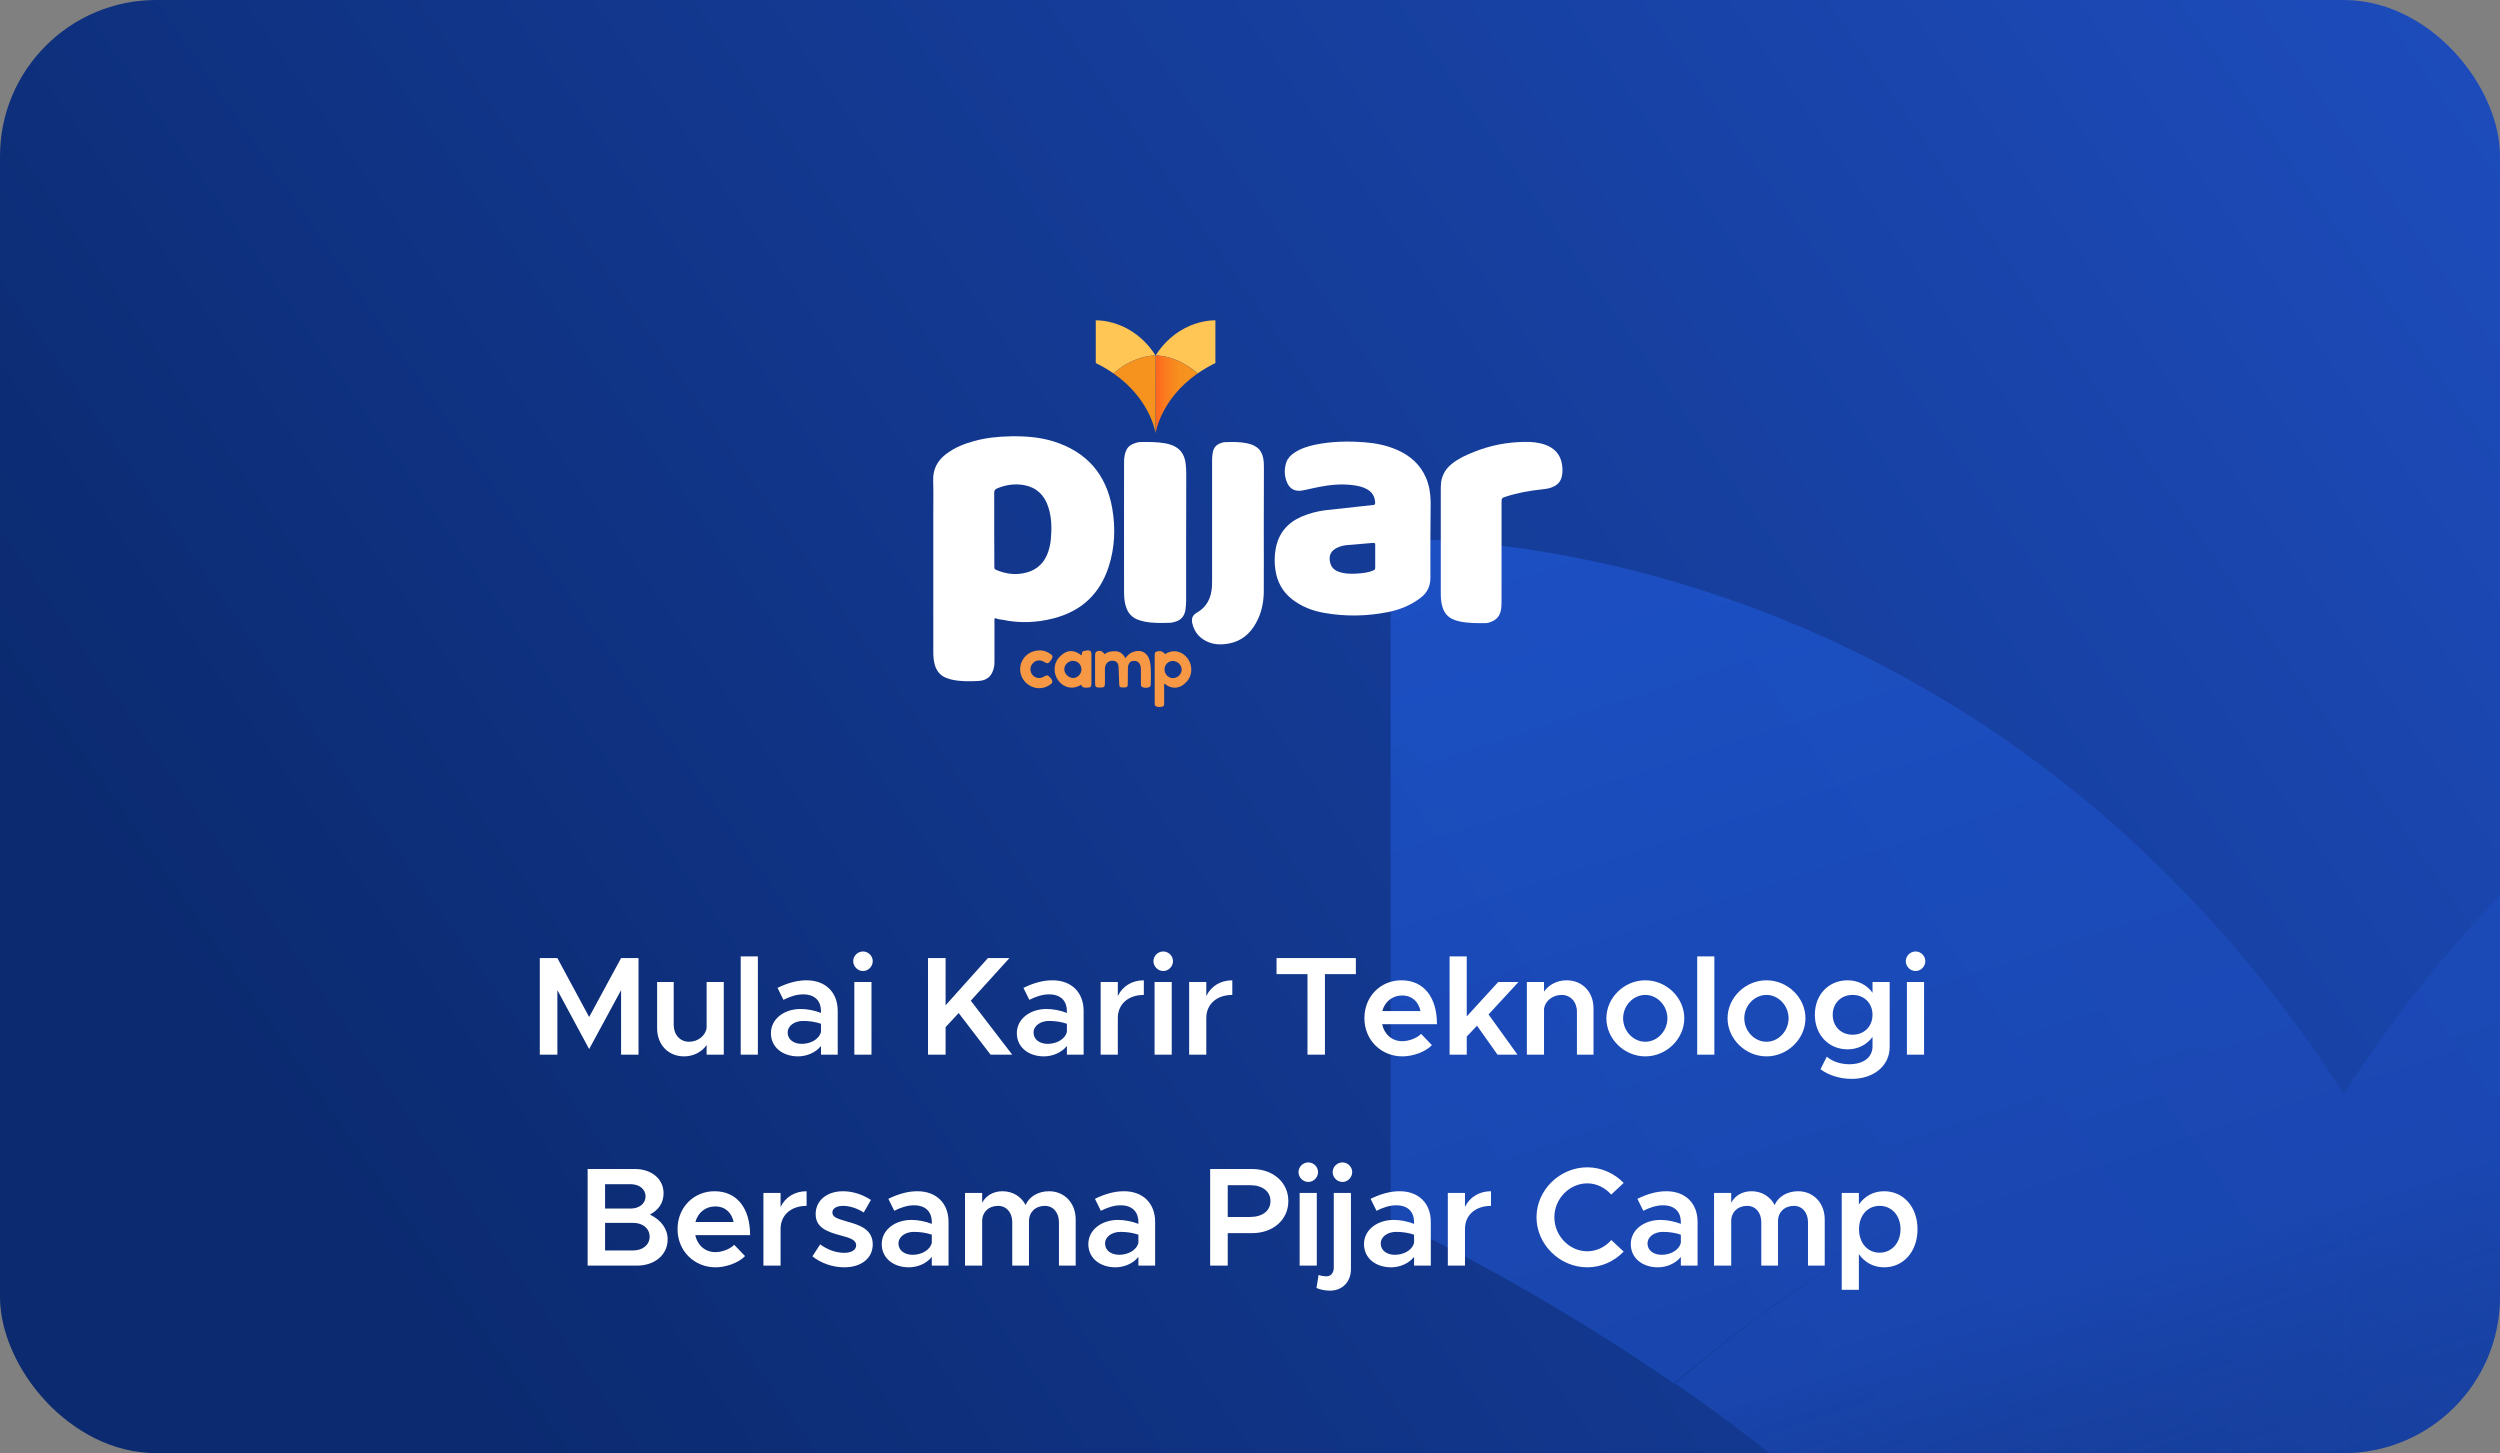 <svg width="320" height="186" viewBox="0 0 320 186" fill="none" xmlns="http://www.w3.org/2000/svg">
<rect x="0" y="0" width="320" height="186" fill="#808080" stroke="none"/>
<g clip-path="url(#clip0_2355_242731)">
<path d="M0 0H320V186H0V0Z" fill="url(#paint0_linear_2355_242731)"/>
<g opacity="0.8">
<path d="M178 69.027V156.033C190.609 162.111 202.734 169.151 214.268 177.09C260.089 137.96 300.492 140.724 300.492 140.724C252.212 65.431 178 69.027 178 69.027Z" fill="url(#paint1_linear_2355_242731)"/>
<path d="M214.403 177.069C290.642 229.966 300.398 299 300.398 299L300.492 140.608C300.492 140.608 260.168 137.853 214.419 177.069" fill="url(#paint2_linear_2355_242731)"/>
<path d="M386.089 177.069C309.85 229.966 300.094 299 300.094 299L300 140.608C300 140.608 340.324 137.853 386.073 177.069" fill="url(#paint3_linear_2355_242731)"/>
<path d="M422 69.027V156.033C409.391 162.111 397.266 169.151 385.732 177.09C339.911 137.96 299.508 140.724 299.508 140.724C347.819 65.431 422 69.027 422 69.027Z" fill="url(#paint4_linear_2355_242731)"/>
</g>
<path d="M69.094 135H71.344V126.738L75.412 134.28L79.498 126.738V135H81.73V122.634H79.498L75.412 130.176L71.344 122.634H69.094V135ZM90.447 125.694V131.58C90.303 132.57 89.349 133.344 88.197 133.344C87.045 133.344 86.235 132.444 86.235 131.184V125.694H84.111V131.616C84.111 133.722 85.533 135.216 87.567 135.216C88.791 135.216 89.871 134.622 90.447 133.758V135H92.643V125.694H90.447ZM94.811 135H97.007V122.418H94.811V135ZM103.232 125.478C102.062 125.478 100.838 125.802 99.524 126.45L100.28 127.98C101.072 127.584 101.918 127.278 102.8 127.278C104.492 127.278 105.086 128.322 105.086 129.402V129.654C104.24 129.33 103.322 129.15 102.476 129.15C100.388 129.15 98.678 130.41 98.678 132.246C98.678 134.046 100.172 135.216 102.152 135.216C103.232 135.216 104.402 134.748 105.086 133.884V135H107.228V129.402C107.228 127.044 105.698 125.478 103.232 125.478ZM102.638 133.614C101.594 133.614 100.82 133.056 100.82 132.174C100.82 131.292 101.702 130.68 102.8 130.68C103.628 130.68 104.402 130.806 105.086 131.04V132.084C104.834 133.074 103.7 133.614 102.638 133.614ZM110.47 124.29C111.154 124.29 111.712 123.696 111.712 123.03C111.712 122.364 111.154 121.788 110.47 121.788C109.768 121.788 109.21 122.364 109.21 123.03C109.21 123.696 109.768 124.29 110.47 124.29ZM109.354 135H111.55V125.694H109.354V135ZM118.786 135H121.036V131.472L122.71 129.672L126.796 135H129.568L124.258 128.088L129.208 122.634H126.454L121.036 128.682V122.634H118.786V135ZM134.708 125.478C133.538 125.478 132.314 125.802 131 126.45L131.756 127.98C132.548 127.584 133.394 127.278 134.276 127.278C135.968 127.278 136.562 128.322 136.562 129.402V129.654C135.716 129.33 134.798 129.15 133.952 129.15C131.864 129.15 130.154 130.41 130.154 132.246C130.154 134.046 131.648 135.216 133.628 135.216C134.708 135.216 135.878 134.748 136.562 133.884V135H138.704V129.402C138.704 127.044 137.174 125.478 134.708 125.478ZM134.114 133.614C133.07 133.614 132.296 133.056 132.296 132.174C132.296 131.292 133.178 130.68 134.276 130.68C135.104 130.68 135.878 130.806 136.562 131.04V132.084C136.31 133.074 135.176 133.614 134.114 133.614ZM143.08 127.494V125.694H140.884V135H143.08V130.302C143.08 128.538 144.412 127.35 146.41 127.35V125.478C144.88 125.478 143.674 126.252 143.08 127.494ZM148.901 124.29C149.585 124.29 150.143 123.696 150.143 123.03C150.143 122.364 149.585 121.788 148.901 121.788C148.199 121.788 147.641 122.364 147.641 123.03C147.641 123.696 148.199 124.29 148.901 124.29ZM147.785 135H149.981V125.694H147.785V135ZM154.406 127.494V125.694H152.21V135H154.406V130.302C154.406 128.538 155.738 127.35 157.736 127.35V125.478C156.206 125.478 155 126.252 154.406 127.494ZM167.359 135H169.591V124.686H173.551V122.634H163.399V124.686H167.359V135ZM179.486 133.272C178.154 133.272 177.182 132.372 176.912 131.094H183.932C183.932 127.656 182.258 125.478 179.378 125.478C176.732 125.478 174.644 127.53 174.644 130.32C174.644 133.182 176.84 135.216 179.504 135.216C180.854 135.216 182.474 134.64 183.284 133.776L181.898 132.336C181.376 132.876 180.35 133.272 179.486 133.272ZM179.468 127.422C180.782 127.422 181.574 128.25 181.826 129.42H176.93C177.254 128.196 178.244 127.422 179.468 127.422ZM194.368 125.694H191.776L187.744 130.104V122.418H185.548V135H187.744V132.678L189.058 131.292L191.686 135H194.242L190.534 129.852L194.368 125.694ZM200.515 125.478C199.291 125.478 198.211 126.072 197.635 126.936V125.694H195.439V135H197.635V129.114C197.779 128.124 198.733 127.35 199.885 127.35C201.037 127.35 201.847 128.25 201.847 129.51V135H203.971V129.078C203.971 126.972 202.549 125.478 200.515 125.478ZM210.603 135.216C213.303 135.216 215.589 132.984 215.589 130.338C215.589 127.692 213.303 125.478 210.603 125.478C207.903 125.478 205.617 127.692 205.617 130.338C205.617 132.984 207.903 135.216 210.603 135.216ZM210.603 133.344C209.055 133.344 207.759 131.976 207.759 130.338C207.759 128.718 209.055 127.35 210.603 127.35C212.133 127.35 213.429 128.718 213.429 130.338C213.429 131.976 212.133 133.344 210.603 133.344ZM217.242 135H219.438V122.418H217.242V135ZM226.113 135.216C228.813 135.216 231.099 132.984 231.099 130.338C231.099 127.692 228.813 125.478 226.113 125.478C223.413 125.478 221.127 127.692 221.127 130.338C221.127 132.984 223.413 135.216 226.113 135.216ZM226.113 133.344C224.565 133.344 223.269 131.976 223.269 130.338C223.269 128.718 224.565 127.35 226.113 127.35C227.643 127.35 228.939 128.718 228.939 130.338C228.939 131.976 227.643 133.344 226.113 133.344ZM239.682 125.694V127.08C239.016 126.09 237.81 125.478 236.496 125.478C234.084 125.478 232.302 127.296 232.302 129.888C232.302 132.48 234.084 134.316 236.496 134.316C237.828 134.316 238.944 133.722 239.682 132.732V133.938C239.682 135.342 238.53 136.224 236.694 136.224C235.596 136.224 234.48 135.846 233.832 135.252L233.022 136.854C233.94 137.574 235.416 138.096 237.018 138.096C239.862 138.096 241.878 136.404 241.878 134.01V125.694H239.682ZM237.126 132.444C235.65 132.444 234.588 131.382 234.588 129.888C234.588 128.412 235.65 127.35 237.126 127.35C238.62 127.35 239.682 128.412 239.682 129.888C239.682 131.382 238.62 132.444 237.126 132.444ZM245.2 124.29C245.884 124.29 246.442 123.696 246.442 123.03C246.442 122.364 245.884 121.788 245.2 121.788C244.498 121.788 243.94 122.364 243.94 123.03C243.94 123.696 244.498 124.29 245.2 124.29ZM244.084 135H246.28V125.694H244.084V135ZM75.217 162H81.517C83.821 162 85.459 160.614 85.459 158.634C85.459 157.284 84.613 156.15 83.191 155.466C84.289 154.872 84.937 153.99 84.937 152.73C84.937 150.93 83.425 149.634 81.283 149.634H75.217V162ZM77.449 154.692V151.578H80.743C81.841 151.578 82.633 152.226 82.633 153.144C82.633 154.044 81.841 154.692 80.743 154.692H77.449ZM77.449 160.056V156.528H81.067C82.291 156.528 83.155 157.266 83.155 158.292C83.155 159.318 82.291 160.056 81.067 160.056H77.449ZM91.567 160.272C90.235 160.272 89.263 159.372 88.993 158.094H96.013C96.013 154.656 94.339 152.478 91.459 152.478C88.813 152.478 86.725 154.53 86.725 157.32C86.725 160.182 88.921 162.216 91.585 162.216C92.935 162.216 94.555 161.64 95.365 160.776L93.979 159.336C93.457 159.876 92.431 160.272 91.567 160.272ZM91.549 154.422C92.863 154.422 93.655 155.25 93.907 156.42H89.011C89.335 155.196 90.325 154.422 91.549 154.422ZM99.914 154.494V152.694H97.718V162H99.914V157.302C99.914 155.538 101.246 154.35 103.244 154.35V152.478C101.714 152.478 100.508 153.252 99.914 154.494ZM108.057 162.216C110.235 162.216 111.711 161.064 111.711 159.282C111.711 157.338 110.019 156.798 108.453 156.366C107.031 155.952 106.545 155.772 106.545 155.178C106.545 154.656 107.139 154.35 107.913 154.35C108.723 154.35 109.677 154.638 110.559 155.196L111.477 153.594C110.469 152.928 109.191 152.478 107.913 152.478C105.843 152.478 104.403 153.666 104.403 155.412C104.421 157.068 105.699 157.644 107.715 158.166C108.777 158.454 109.587 158.688 109.587 159.408C109.587 159.984 108.975 160.362 108.093 160.362C106.923 160.362 105.879 159.93 104.979 159.282L103.989 160.812C105.105 161.712 106.635 162.216 108.057 162.216ZM117.417 152.478C116.247 152.478 115.023 152.802 113.709 153.45L114.465 154.98C115.257 154.584 116.103 154.278 116.985 154.278C118.677 154.278 119.271 155.322 119.271 156.402V156.654C118.425 156.33 117.507 156.15 116.661 156.15C114.573 156.15 112.863 157.41 112.863 159.246C112.863 161.046 114.357 162.216 116.337 162.216C117.417 162.216 118.587 161.748 119.271 160.884V162H121.413V156.402C121.413 154.044 119.883 152.478 117.417 152.478ZM116.823 160.614C115.779 160.614 115.005 160.056 115.005 159.174C115.005 158.292 115.887 157.68 116.985 157.68C117.813 157.68 118.587 157.806 119.271 158.04V159.084C119.019 160.074 117.885 160.614 116.823 160.614ZM134.285 152.478C132.899 152.478 131.729 153.162 131.279 154.242C130.703 153.144 129.623 152.478 128.309 152.478C127.139 152.478 126.185 153.054 125.717 153.954V152.694H123.521V162H125.717V156.294C125.717 155.16 126.563 154.35 127.751 154.35C128.831 154.35 129.569 155.214 129.569 156.438V162H131.711V156.294C131.711 155.16 132.539 154.35 133.745 154.35C134.807 154.35 135.545 155.214 135.545 156.438V162H137.687V156.078C137.687 153.972 136.229 152.478 134.285 152.478ZM143.861 152.478C142.691 152.478 141.467 152.802 140.153 153.45L140.909 154.98C141.701 154.584 142.547 154.278 143.429 154.278C145.121 154.278 145.715 155.322 145.715 156.402V156.654C144.869 156.33 143.951 156.15 143.105 156.15C141.017 156.15 139.307 157.41 139.307 159.246C139.307 161.046 140.801 162.216 142.781 162.216C143.861 162.216 145.031 161.748 145.715 160.884V162H147.857V156.402C147.857 154.044 146.327 152.478 143.861 152.478ZM143.267 160.614C142.223 160.614 141.449 160.056 141.449 159.174C141.449 158.292 142.331 157.68 143.429 157.68C144.257 157.68 145.031 157.806 145.715 158.04V159.084C145.463 160.074 144.329 160.614 143.267 160.614ZM154.9 162H157.15V157.842H160.282C162.928 157.842 164.908 156.15 164.908 153.738C164.908 151.326 162.928 149.634 160.282 149.634H154.9V162ZM157.15 155.772V151.704H160.03C161.56 151.704 162.622 152.478 162.622 153.738C162.622 154.998 161.56 155.772 160.03 155.772H157.15ZM167.469 151.29C168.153 151.29 168.711 150.696 168.711 150.03C168.711 149.364 168.153 148.788 167.469 148.788C166.767 148.788 166.209 149.364 166.209 150.03C166.209 150.696 166.767 151.29 167.469 151.29ZM166.353 162H168.549V152.694H166.353V162ZM171.84 151.29C172.524 151.29 173.082 150.696 173.082 150.03C173.082 149.364 172.524 148.788 171.84 148.788C171.138 148.788 170.58 149.364 170.58 150.03C170.58 150.696 171.138 151.29 171.84 151.29ZM170.238 165.204C171.822 165.204 172.92 164.07 172.92 162.45V152.694H170.724V162.288C170.724 162.918 170.346 163.368 169.806 163.368C169.464 163.368 169.032 163.296 168.78 163.188L168.51 164.862C168.924 165.06 169.644 165.204 170.238 165.204ZM179.146 152.478C177.976 152.478 176.752 152.802 175.438 153.45L176.194 154.98C176.986 154.584 177.832 154.278 178.714 154.278C180.406 154.278 181 155.322 181 156.402V156.654C180.154 156.33 179.236 156.15 178.39 156.15C176.302 156.15 174.592 157.41 174.592 159.246C174.592 161.046 176.086 162.216 178.066 162.216C179.146 162.216 180.316 161.748 181 160.884V162H183.142V156.402C183.142 154.044 181.612 152.478 179.146 152.478ZM178.552 160.614C177.508 160.614 176.734 160.056 176.734 159.174C176.734 158.292 177.616 157.68 178.714 157.68C179.542 157.68 180.316 157.806 181 158.04V159.084C180.748 160.074 179.614 160.614 178.552 160.614ZM187.517 154.494V152.694H185.321V162H187.517V157.302C187.517 155.538 188.849 154.35 190.847 154.35V152.478C189.317 152.478 188.111 153.252 187.517 154.494ZM203.17 162.216C204.988 162.216 206.644 161.442 207.832 160.2L206.248 158.724C205.474 159.606 204.376 160.164 203.17 160.164C200.884 160.164 198.958 158.184 198.958 155.808C198.958 153.45 200.884 151.47 203.17 151.47C204.358 151.47 205.474 152.028 206.23 152.91L207.832 151.416C206.644 150.192 204.988 149.418 203.17 149.418C199.642 149.418 196.672 152.334 196.672 155.808C196.672 159.282 199.642 162.216 203.17 162.216ZM213.294 152.478C212.124 152.478 210.9 152.802 209.586 153.45L210.342 154.98C211.134 154.584 211.98 154.278 212.862 154.278C214.554 154.278 215.148 155.322 215.148 156.402V156.654C214.302 156.33 213.384 156.15 212.538 156.15C210.45 156.15 208.74 157.41 208.74 159.246C208.74 161.046 210.234 162.216 212.214 162.216C213.294 162.216 214.464 161.748 215.148 160.884V162H217.29V156.402C217.29 154.044 215.76 152.478 213.294 152.478ZM212.7 160.614C211.656 160.614 210.882 160.056 210.882 159.174C210.882 158.292 211.764 157.68 212.862 157.68C213.69 157.68 214.464 157.806 215.148 158.04V159.084C214.896 160.074 213.762 160.614 212.7 160.614ZM230.162 152.478C228.776 152.478 227.606 153.162 227.156 154.242C226.58 153.144 225.5 152.478 224.186 152.478C223.016 152.478 222.062 153.054 221.594 153.954V152.694H219.398V162H221.594V156.294C221.594 155.16 222.44 154.35 223.628 154.35C224.708 154.35 225.446 155.214 225.446 156.438V162H227.588V156.294C227.588 155.16 228.416 154.35 229.622 154.35C230.684 154.35 231.422 155.214 231.422 156.438V162H233.564V156.078C233.564 153.972 232.106 152.478 230.162 152.478ZM241.177 152.478C239.791 152.478 238.675 153.108 237.937 154.17V152.694H235.741V165.096H237.937V160.524C238.675 161.586 239.791 162.216 241.177 162.216C243.643 162.216 245.443 160.2 245.443 157.338C245.443 154.494 243.643 152.478 241.177 152.478ZM240.583 160.344C239.035 160.344 237.955 159.084 237.955 157.338C237.955 155.592 239.035 154.35 240.583 154.35C242.149 154.35 243.265 155.592 243.265 157.338C243.265 159.084 242.149 160.344 240.583 160.344Z" fill="white"/>
<path d="M195.124 56.562C196.055 56.545 196.969 56.629 197.834 56.944C198.914 57.343 199.645 58.075 199.895 59.221C200.011 59.77 200.044 60.335 199.928 60.917C199.812 61.498 199.512 61.931 198.997 62.213C198.482 62.496 197.9 62.595 197.318 62.645C195.772 62.812 194.26 63.077 192.781 63.559C192.199 63.742 192.199 63.759 192.199 64.391C192.199 68.612 192.199 72.817 192.199 77.039C192.199 77.421 192.182 77.803 192.099 78.186C191.95 78.834 191.584 79.283 190.969 79.549C190.703 79.665 190.42 79.765 190.121 79.765C189.007 79.765 187.877 79.781 186.78 79.532C185.317 79.216 184.636 78.418 184.453 76.79C184.42 76.457 184.42 76.108 184.42 75.776C184.42 71.438 184.42 67.1 184.42 62.762C184.42 62.396 184.42 62.014 184.47 61.665C184.619 60.734 185.085 59.969 185.816 59.388C186.68 58.69 187.661 58.241 188.675 57.842C190.786 56.994 192.914 56.595 195.124 56.562Z" fill="white"/>
<path d="M151.826 68.712C151.826 71.438 151.826 74.164 151.826 76.889C151.826 77.272 151.792 77.654 151.742 78.036C151.626 78.817 151.211 79.366 150.429 79.582C150.213 79.648 149.981 79.715 149.764 79.715C148.651 79.748 147.521 79.781 146.424 79.549C146.108 79.482 145.792 79.382 145.509 79.266C144.894 78.984 144.462 78.535 144.213 77.903C143.947 77.272 143.897 76.59 143.88 75.925C143.864 70.357 143.88 64.789 143.88 59.238C143.88 58.789 143.914 58.357 144.047 57.925C144.196 57.426 144.495 57.061 144.977 56.845C145.31 56.695 145.642 56.595 145.991 56.579C147.055 56.562 148.102 56.562 149.149 56.745C149.299 56.778 149.449 56.811 149.598 56.845C150.945 57.21 151.626 58.041 151.776 59.421C151.826 59.886 151.842 60.368 151.842 60.85C151.826 63.46 151.826 66.086 151.826 68.712Z" fill="white"/>
<path d="M161.764 67.681C161.764 70.374 161.781 73.083 161.764 75.776C161.748 77.172 161.449 78.518 160.767 79.748C160.002 81.128 158.889 82.075 157.293 82.374C156.462 82.524 155.614 82.54 154.8 82.241C153.653 81.809 152.905 81.011 152.622 79.815C152.473 79.166 152.639 78.734 153.204 78.418C154.517 77.671 155.033 76.49 155.132 75.078C155.149 74.795 155.149 74.529 155.149 74.247C155.149 69.094 155.149 63.942 155.149 58.806C155.149 58.49 155.182 58.158 155.249 57.842C155.365 57.327 155.648 56.961 156.146 56.761C156.362 56.678 156.578 56.595 156.811 56.595C157.758 56.562 158.706 56.545 159.653 56.745C161.033 57.044 161.665 57.775 161.764 59.188C161.781 59.437 161.781 59.67 161.781 59.919C161.781 62.496 161.781 65.088 161.764 67.681C161.764 67.681 161.781 67.681 161.764 67.681Z" fill="white"/>
<path fill-rule="evenodd" clip-rule="evenodd" d="M127.289 79.521C127.283 79.391 127.277 79.259 127.342 79.117C127.406 79.134 127.471 79.154 127.535 79.173C127.771 79.244 128.008 79.316 128.256 79.316C130.467 79.798 132.677 79.715 134.855 79.15C138.412 78.236 140.789 76.025 141.919 72.518C142.7 70.091 142.8 67.582 142.368 65.072C141.603 60.701 139.093 57.825 134.838 56.495C133.06 55.947 131.215 55.814 129.353 55.847C127.774 55.88 126.228 56.03 124.716 56.446C123.419 56.795 122.189 57.293 121.109 58.108C119.995 58.955 119.413 60.036 119.447 61.465C119.482 62.462 119.475 63.46 119.469 64.457C119.466 64.856 119.463 65.255 119.463 65.654V83.405C119.463 83.986 119.497 84.568 119.663 85.133C119.879 85.848 120.294 86.396 120.976 86.712C121.242 86.829 121.541 86.928 121.84 86.995C122.987 87.244 124.134 87.228 125.281 87.161C126.394 87.094 126.993 86.496 127.226 85.416C127.292 85.15 127.292 84.884 127.292 84.602V84.601V79.632C127.292 79.595 127.29 79.558 127.289 79.521ZM127.262 66.219C127.261 66.74 127.259 67.26 127.259 67.781V67.782C127.259 69.344 127.259 70.889 127.275 72.435C127.275 72.85 127.275 72.85 127.641 73C128.705 73.432 129.819 73.598 130.965 73.382C132.412 73.116 133.459 72.352 134.04 70.972C134.29 70.357 134.439 69.726 134.506 69.061C134.639 67.648 134.622 66.235 134.173 64.872C133.675 63.36 132.677 62.396 131.098 62.097C129.902 61.881 128.755 62.047 127.641 62.512C127.359 62.629 127.259 62.778 127.259 63.094C127.27 64.136 127.266 65.177 127.262 66.219Z" fill="white"/>
<path fill-rule="evenodd" clip-rule="evenodd" d="M183.087 70.687C183.089 70.146 183.091 69.605 183.091 69.061C183.091 67.497 183.107 65.932 183.123 64.337L183.124 64.241C183.108 63.177 182.942 62.13 182.526 61.15C181.778 59.421 180.465 58.291 178.769 57.559C177.456 56.994 176.06 56.712 174.631 56.612C172.503 56.446 170.392 56.496 168.314 56.928C167.367 57.127 166.453 57.426 165.638 57.975C165.206 58.274 164.841 58.64 164.658 59.155C164.392 59.953 164.375 60.751 164.658 61.548C165.023 62.596 165.738 62.978 166.819 62.762C167.133 62.699 167.448 62.628 167.765 62.557C168.117 62.479 168.471 62.4 168.83 62.33C170.259 62.047 171.705 61.914 173.168 62.097C173.783 62.18 174.398 62.296 174.963 62.612C175.595 62.961 175.96 63.493 176.01 64.224C176.044 64.573 176.01 64.623 175.661 64.656C174.996 64.728 174.332 64.799 173.667 64.869C172.337 65.009 171.007 65.15 169.677 65.305C168.614 65.438 167.6 65.704 166.619 66.119C164.807 66.9 163.66 68.247 163.295 70.208C163.129 71.105 163.112 72.003 163.245 72.9C163.461 74.446 164.142 75.726 165.372 76.69C166.586 77.654 167.999 78.186 169.511 78.452C172.221 78.934 174.947 78.884 177.639 78.352C179.152 78.053 180.565 77.488 181.811 76.54C182.676 75.892 183.108 75.028 183.091 73.931C183.08 72.846 183.084 71.768 183.087 70.687ZM176.027 72.535V71.205V69.759C176.044 69.526 175.944 69.477 175.728 69.493C174.664 69.576 173.617 69.659 172.57 69.759C172.088 69.792 171.606 69.892 171.157 70.108C170.376 70.474 169.993 71.122 170.292 72.136C170.509 72.867 171.124 73.166 171.805 73.316C172.636 73.499 173.484 73.449 174.315 73.366C174.78 73.316 175.229 73.233 175.661 73.067L175.661 73.067C176.027 72.917 176.027 72.917 176.027 72.535Z" fill="white"/>
<path d="M155.571 41.002V46.471C154.782 46.853 154.024 47.296 153.303 47.795C150.439 45.335 147.914 45.509 147.914 45.509C150.933 40.775 155.571 41.002 155.571 41.002Z" fill="#FFC555"/>
<path d="M153.303 47.795C148.53 51.111 147.921 55.44 147.921 55.44L147.914 45.508C147.914 45.508 150.439 45.335 153.303 47.795Z" fill="url(#paint5_linear_2355_242731)"/>
<path d="M140.258 41.002V46.471C141.046 46.853 141.804 47.296 142.525 47.795C145.389 45.335 147.915 45.509 147.915 45.509C144.895 40.775 140.258 41.002 140.258 41.002Z" fill="#FFC555"/>
<path d="M142.525 47.795C147.298 51.111 147.908 55.44 147.908 55.44L147.915 45.508C147.915 45.508 145.389 45.335 142.525 47.795Z" fill="#F6931E"/>
<path d="M133.088 83.254C133.553 83.22 134.035 83.42 134.484 83.719C134.734 83.885 134.767 84.018 134.65 84.301C134.617 84.367 134.584 84.434 134.534 84.5C134.168 84.999 134.052 84.966 133.637 84.716C133.121 84.4 132.523 84.5 132.157 84.949C131.841 85.315 131.808 85.863 132.074 86.279C132.357 86.711 132.872 86.894 133.354 86.727C133.47 86.694 133.587 86.628 133.686 86.578C133.853 86.495 134.002 86.362 134.185 86.511C134.418 86.711 134.667 86.91 134.7 87.243C134.717 87.409 134.584 87.509 134.451 87.608C134.002 87.941 133.504 88.107 132.955 88.09C131.642 88.04 130.578 86.96 130.578 85.647C130.595 84.301 131.675 83.254 133.088 83.254Z" fill="#F79844"/>
<path d="M144.074 84.24C144.39 83.741 144.805 83.475 145.354 83.359C146.085 83.209 146.7 83.508 147.016 84.173C147.216 84.588 147.265 85.054 147.299 85.519C147.332 86.168 147.315 86.799 147.299 87.447C147.299 87.647 147.299 87.896 147.083 87.963C146.8 88.062 146.468 88.079 146.185 87.929C146.019 87.846 146.035 87.647 146.035 87.481C146.035 86.882 146.035 86.284 146.035 85.686C146.035 85.486 146.019 85.287 145.936 85.104C145.786 84.738 145.504 84.572 145.105 84.588C144.739 84.605 144.539 84.788 144.423 85.154C144.373 85.303 144.373 85.453 144.373 85.602C144.373 86.234 144.357 86.866 144.357 87.481C144.357 87.946 144.29 87.996 143.825 87.996C143.775 87.996 143.725 87.996 143.692 87.996C143.326 87.979 143.276 87.929 143.26 87.564C143.226 86.982 143.21 86.4 143.193 85.819C143.193 85.652 143.193 85.486 143.176 85.32C143.127 84.871 142.911 84.638 142.545 84.588C142.113 84.522 141.73 84.705 141.548 85.087C141.448 85.287 141.415 85.486 141.431 85.719C141.431 86.284 141.431 86.849 141.431 87.414C141.431 87.929 141.348 87.996 140.849 88.012C140.234 88.012 140.168 87.963 140.168 87.331C140.168 86.234 140.168 85.12 140.168 84.023C140.168 84.007 140.168 83.99 140.168 83.974C140.185 83.708 140.151 83.442 140.484 83.342C140.816 83.242 141.099 83.342 141.315 83.641C141.331 83.658 141.348 83.691 141.381 83.741C141.814 83.408 142.296 83.342 142.827 83.359C143.426 83.392 143.758 83.757 144.074 84.24Z" fill="#F79844"/>
<path d="M149.129 83.724C150.708 82.71 152.32 83.974 152.47 85.453C152.569 86.35 152.204 87.065 151.505 87.614C150.841 88.145 149.993 88.162 149.295 87.68C149.228 87.63 149.145 87.564 149.079 87.514C148.946 87.614 149.012 87.747 149.012 87.863C149.012 88.544 149.012 89.209 149.012 89.891C149.012 90.09 149.062 90.356 148.796 90.439C148.497 90.522 148.198 90.539 147.915 90.373C147.849 90.339 147.815 90.256 147.815 90.173C147.815 90.09 147.799 89.99 147.799 89.891C147.799 87.913 147.799 85.935 147.799 83.957C147.799 83.857 147.799 83.774 147.815 83.674C147.832 83.525 147.915 83.442 148.065 83.392C148.48 83.259 148.829 83.359 149.129 83.724ZM149.062 85.719C149.079 86.334 149.577 86.816 150.176 86.799C150.757 86.783 151.256 86.267 151.256 85.702C151.256 85.121 150.724 84.605 150.126 84.605C149.527 84.605 149.045 85.087 149.062 85.719Z" fill="#F79844"/>
<path d="M138.391 87.647C136.745 88.677 135.133 87.397 135 85.885C134.917 84.888 135.382 84.14 136.197 83.608C136.828 83.209 137.476 83.276 138.108 83.658C138.158 83.691 138.208 83.724 138.258 83.774C138.307 83.807 138.341 83.857 138.424 83.841C138.507 83.774 138.474 83.674 138.49 83.591C138.507 83.475 138.557 83.375 138.673 83.342C138.906 83.292 139.155 83.226 139.388 83.259C139.621 83.292 139.704 83.425 139.704 83.741C139.704 84.456 139.704 85.187 139.704 85.902C139.704 86.433 139.704 86.965 139.704 87.514C139.704 87.913 139.604 87.996 139.222 88.013C138.889 88.029 138.54 88.079 138.391 87.647ZM137.343 84.589C136.762 84.589 136.246 85.071 136.23 85.636C136.213 86.201 136.745 86.766 137.327 86.783C137.909 86.799 138.407 86.301 138.424 85.702C138.424 85.087 137.975 84.605 137.343 84.589Z" fill="#F79844"/>
</g>
<defs>
<linearGradient id="paint0_linear_2355_242731" x1="316.396" y1="1.76843e-05" x2="60.194" y2="178.348" gradientUnits="userSpaceOnUse">
<stop stop-color="#1D4CBC"/>
<stop offset="1" stop-color="#0B2A70"/>
</linearGradient>
<linearGradient id="paint1_linear_2355_242731" x1="275.756" y1="42.792" x2="325.838" y2="197.289" gradientUnits="userSpaceOnUse">
<stop stop-color="#1E54CD"/>
<stop offset="0.697" stop-color="#1A48B4"/>
<stop offset="1" stop-color="#173D94" stop-opacity="0"/>
</linearGradient>
<linearGradient id="paint2_linear_2355_242731" x1="275.756" y1="42.792" x2="325.838" y2="197.289" gradientUnits="userSpaceOnUse">
<stop stop-color="#1E54CD"/>
<stop offset="0.697" stop-color="#1A48B4"/>
<stop offset="1" stop-color="#173D94" stop-opacity="0"/>
</linearGradient>
<linearGradient id="paint3_linear_2355_242731" x1="275.756" y1="42.792" x2="325.838" y2="197.289" gradientUnits="userSpaceOnUse">
<stop stop-color="#1E54CD"/>
<stop offset="0.697" stop-color="#1A48B4"/>
<stop offset="1" stop-color="#173D94" stop-opacity="0"/>
</linearGradient>
<linearGradient id="paint4_linear_2355_242731" x1="275.756" y1="42.792" x2="325.838" y2="197.289" gradientUnits="userSpaceOnUse">
<stop stop-color="#1E54CD"/>
<stop offset="0.697" stop-color="#1A48B4"/>
<stop offset="1" stop-color="#173D94" stop-opacity="0"/>
</linearGradient>
<linearGradient id="paint5_linear_2355_242731" x1="151.873" y1="50.473" x2="148.187" y2="50.473" gradientUnits="userSpaceOnUse">
<stop stop-color="#F6931E"/>
<stop offset="0.304" stop-color="#F78E1E"/>
<stop offset="0.552" stop-color="#F9831E"/>
<stop offset="0.779" stop-color="#FB7A1E"/>
<stop offset="0.994" stop-color="#FF681E"/>
</linearGradient>
<clipPath id="clip0_2355_242731">
<rect width="320" height="186" rx="20" fill="white"/>
</clipPath>
</defs>
</svg>
